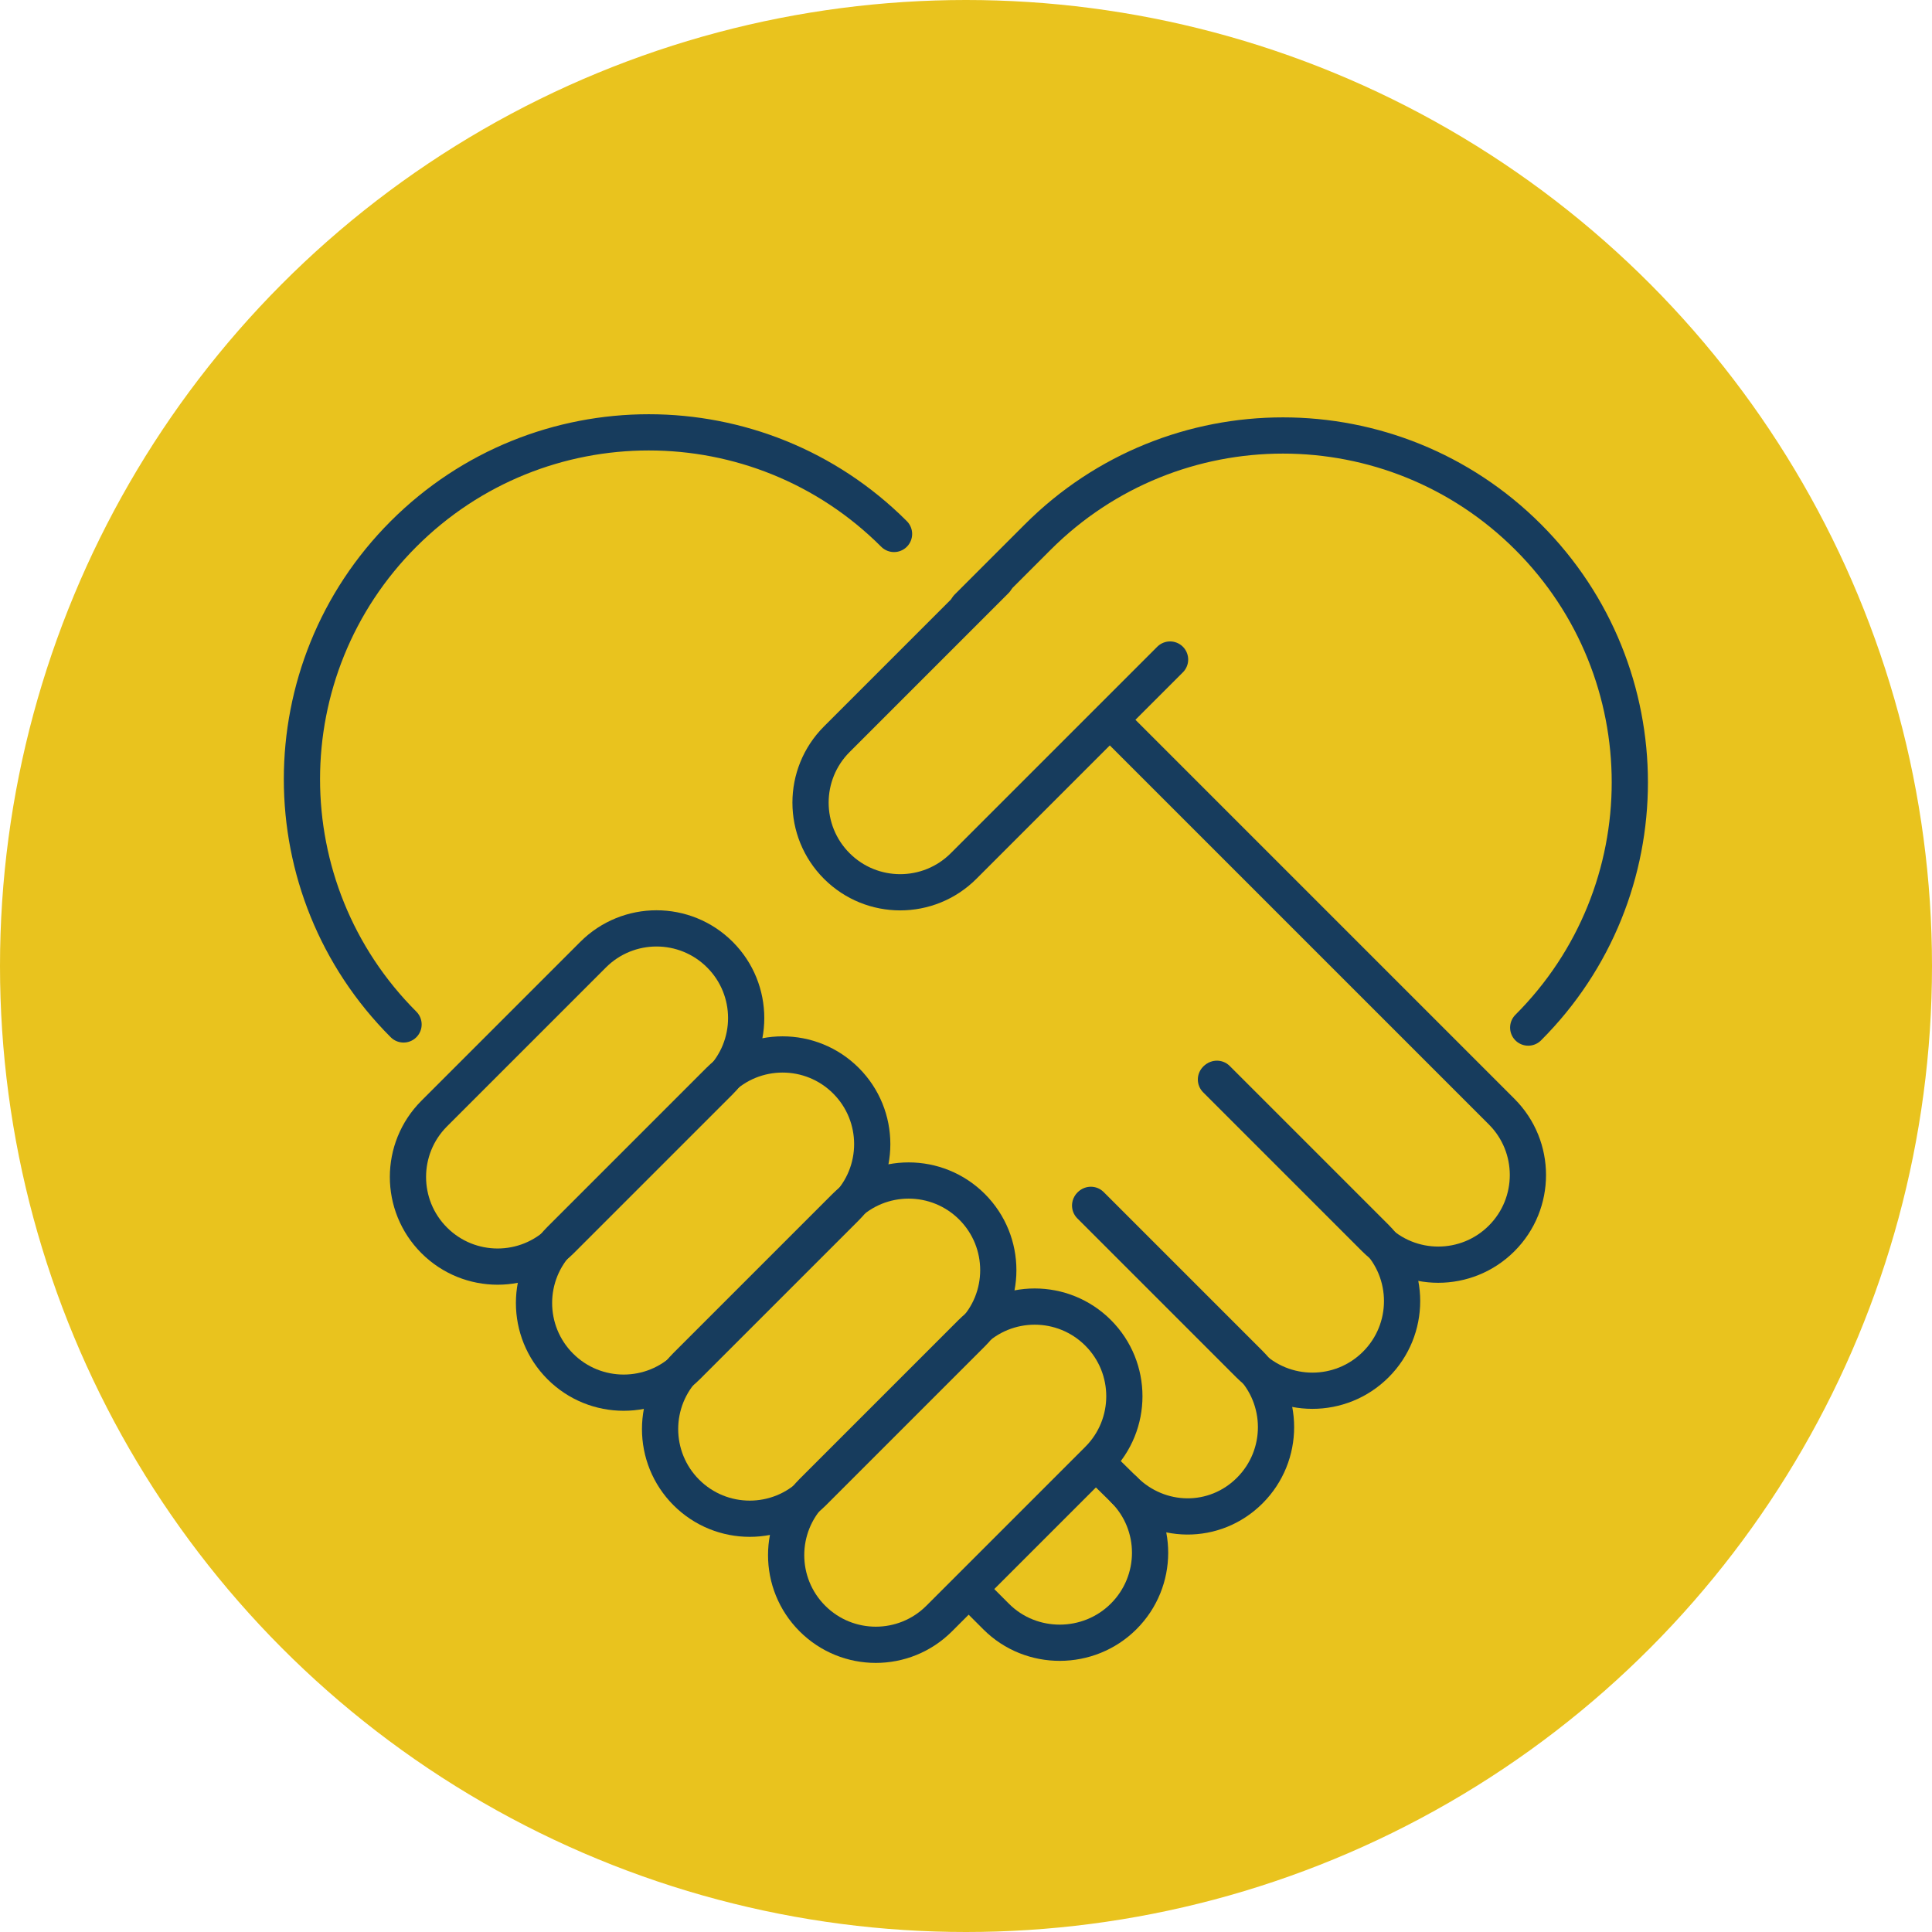 <?xml version="1.0" encoding="UTF-8"?>
<svg xmlns="http://www.w3.org/2000/svg" id="Layer_1" viewBox="0 0 80 80">
  <defs>
    <style>.cls-1{isolation:isolate;}.cls-2{fill:#e9c31e;}.cls-3{fill:none;stroke:#173c5d;stroke-linecap:round;stroke-linejoin:round;stroke-width:1.5px;}</style>
  </defs>
  <circle class="cls-2" cx="40" cy="40" r="40"></circle>
  <g class="cls-1">
    <path class="cls-3" d="M45.47,60.44l-6.58,6.58c-1.45,1.45-3.8,1.45-5.25,0-1.45-1.45-1.45-3.8,0-5.25l6.58-6.58c1.45-1.45,3.8-1.45,5.25,0,1.45,1.45,1.45,3.8,0,5.25Z"></path>
    <path class="cls-3" d="M40.25,55.22l-6.58,6.58c-1.45,1.45-3.8,1.45-5.25,0-1.45-1.45-1.45-3.8,0-5.25l6.58-6.58c1.45-1.45,3.8-1.45,5.25,0,1.45,1.45,1.45,3.8,0,5.25Z"></path>
    <path class="cls-3" d="M35.03,50l-6.58,6.58c-1.45,1.45-3.8,1.45-5.25,0-1.45-1.45-1.45-3.8,0-5.25l6.58-6.58c1.45-1.45,3.8-1.45,5.25,0,1.45,1.45,1.45,3.8,0,5.25Z"></path>
    <path class="cls-3" d="M46.1,29.95l16.08,16.08c1.45,1.45,1.45,3.8,0,5.25s-3.8,1.45-5.25,0l-6.58-6.58M48.45,27.31l-8.55,8.55c-1.45,1.45-3.8,1.45-5.25,0s-1.45-3.8,0-5.25l6.58-6.58M29.81,44.78l-6.58,6.58c-1.45,1.45-3.8,1.45-5.25,0s-1.45-3.8,0-5.25l6.58-6.58c1.45-1.45,3.8-1.45,5.25,0,1.45,1.45,1.45,3.8,0,5.25Z"></path>
    <path class="cls-3" d="M50.39,44.67l6.58,6.58c1.45,1.45,1.45,3.8,0,5.25s-3.8,1.45-5.25,0l-6.58-6.58"></path>
    <path class="cls-3" d="M16.71,42.42c-5.61-5.61-5.61-14.7,0-20.31,5.61-5.61,14.7-5.61,20.31,0M40.06,25.15l2.91-2.91c5.61-5.61,14.7-5.61,20.31,0,5.61,5.61,5.61,14.7,0,20.31M45.17,49.89l6.58,6.58c1.45,1.45,1.45,3.8,0,5.25s-3.75,1.42-5.2-.03"></path>
    <path class="cls-3" d="M45.41,60.57l1.13,1.11c1.45,1.45,1.44,3.8-.01,5.25-1.45,1.45-3.83,1.46-5.28.01l-1.08-1.08"></path>
  </g>
</svg>
